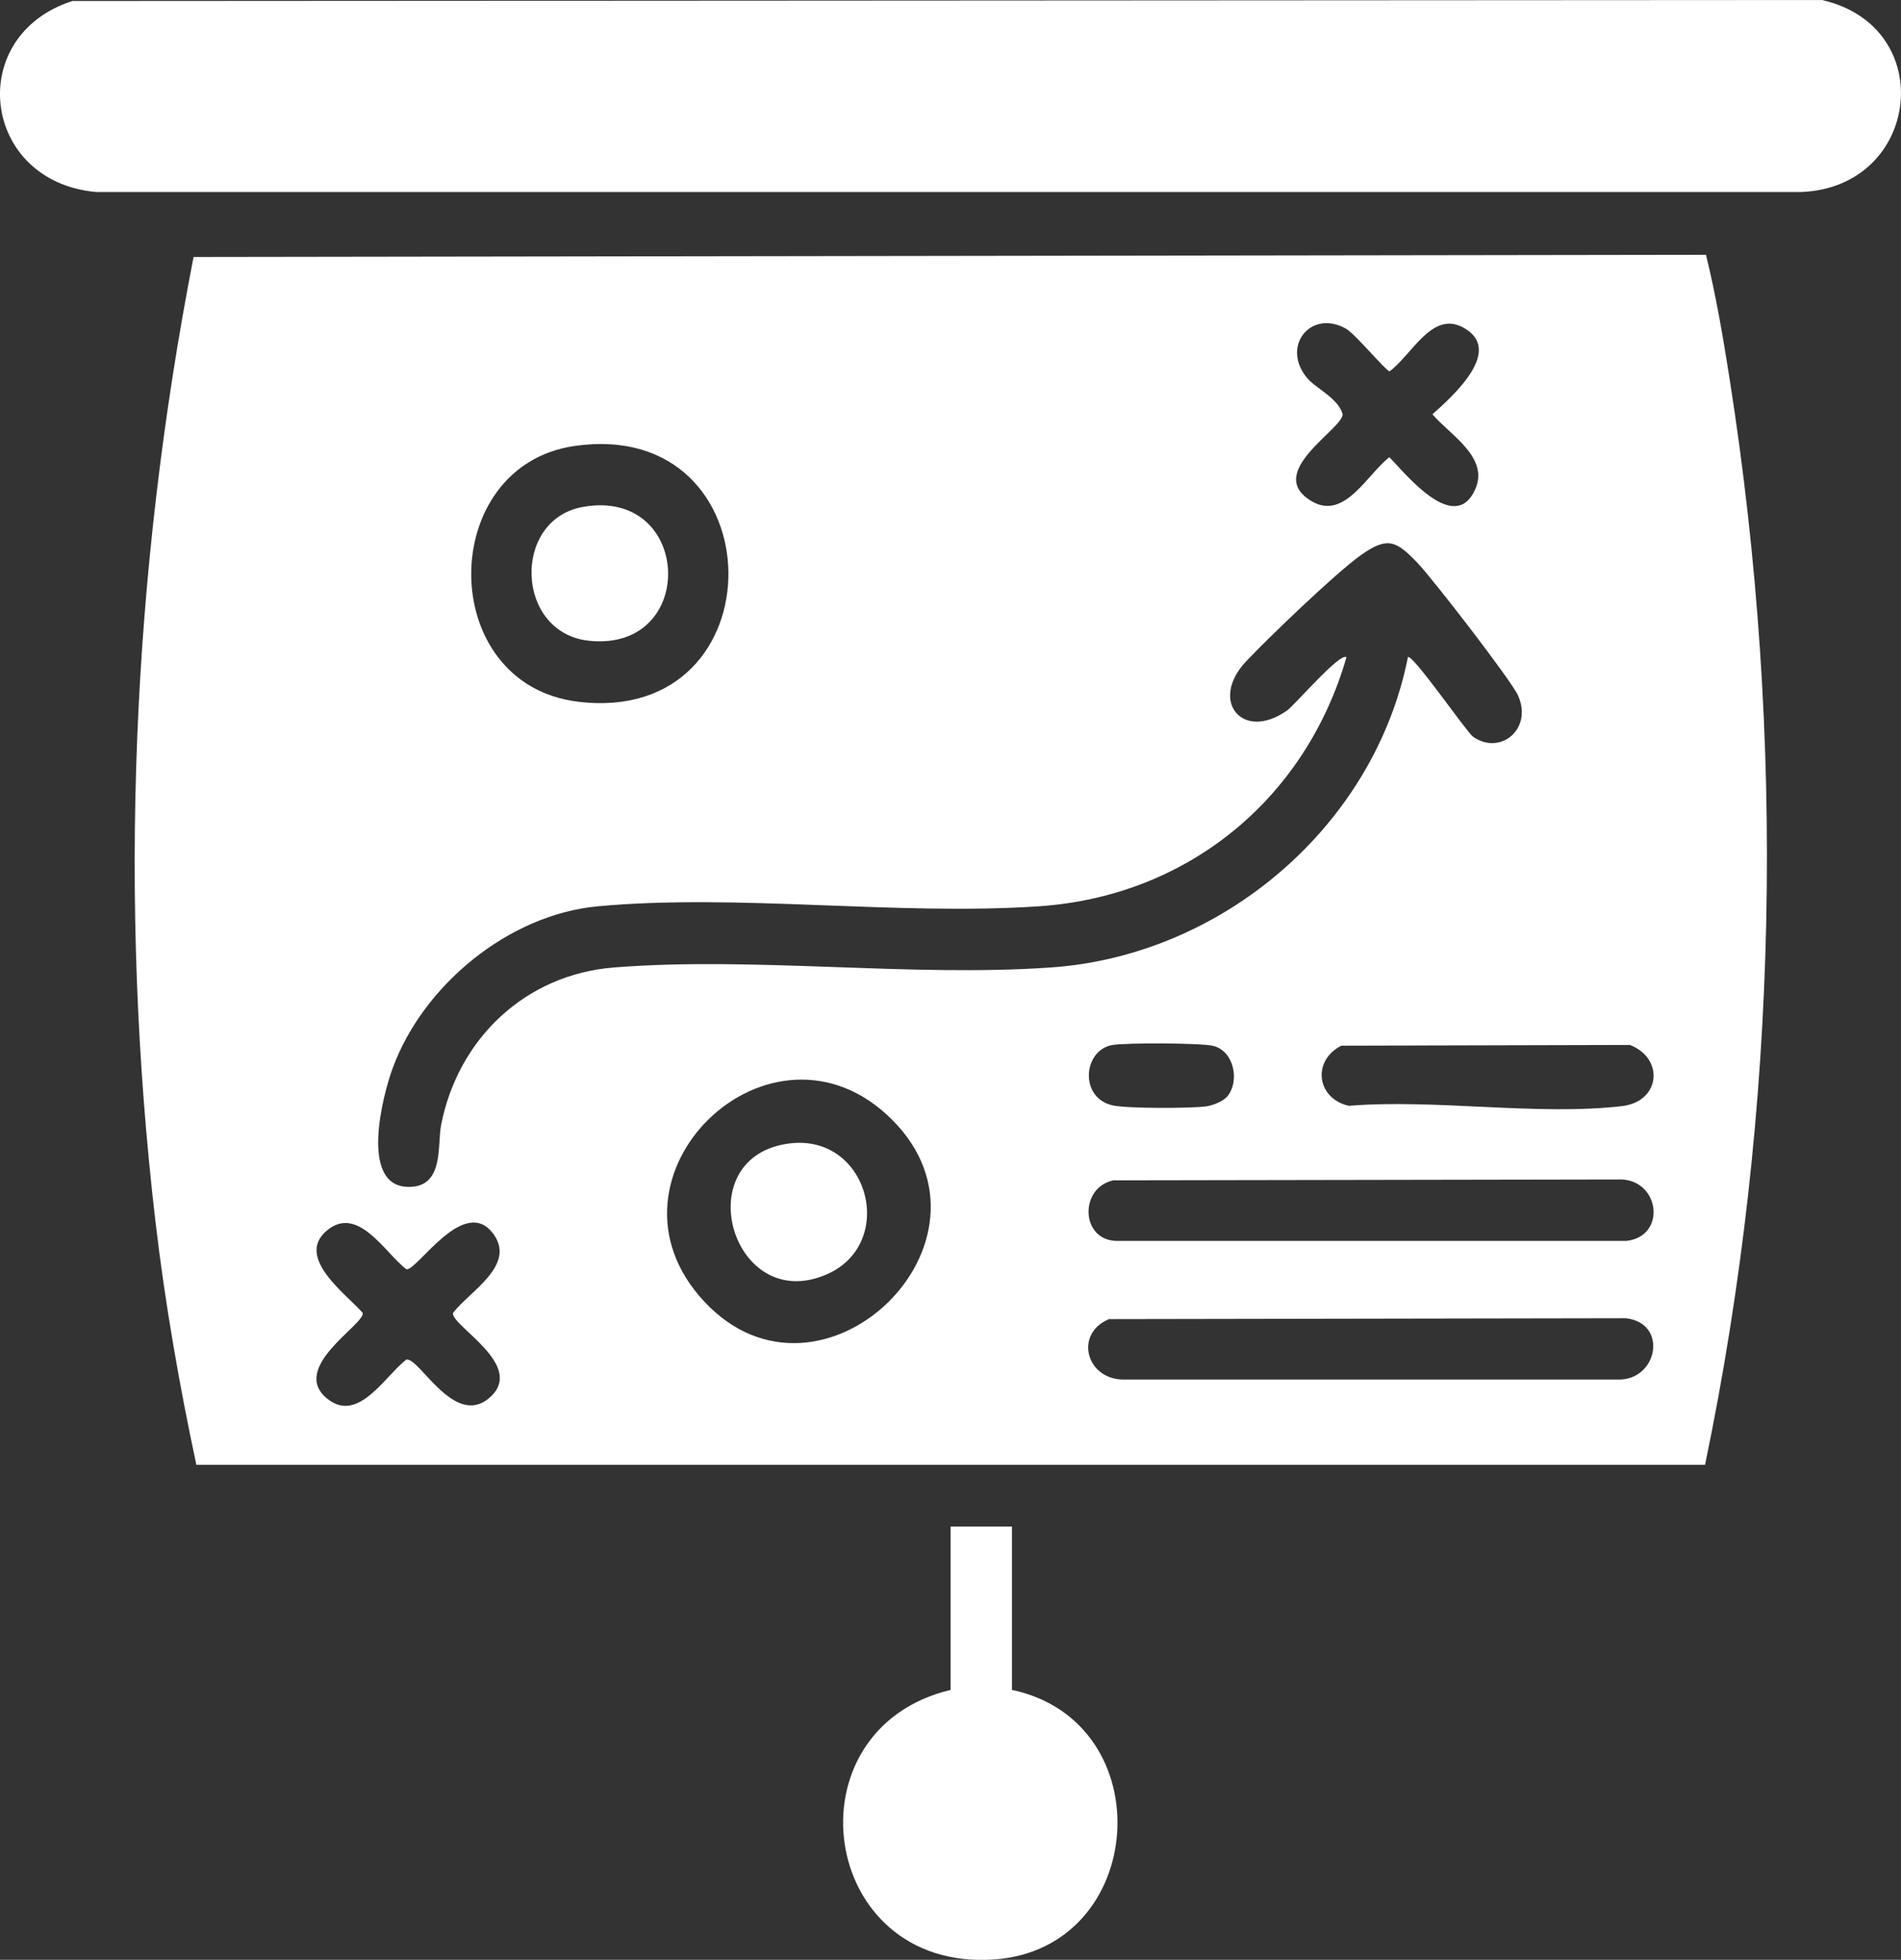 <?xml version="1.0" encoding="UTF-8"?>
<svg id="Layer_1" data-name="Layer 1" xmlns="http://www.w3.org/2000/svg" width="129.34" height="133.31" viewBox="0 0 129.34 133.31">
  <rect x="0" y="0" width="129.34" height="133.31" fill="#333333" stroke="none"/>
  <defs>
    <style>
      .cls-1 {
        fill: #fff;
      }
    </style>
  </defs>
  <path class="cls-1" d="M116.01,99.64H13.36c-1.16-5.43-2.13-10.98-2.78-16.52-2.56-21.86-1.62-44.07,2.59-65.64l102.9-.15c.68,2.76,1.16,5.59,1.6,8.39,3.85,24.41,3.37,49.73-1.66,73.91ZM88.94,25.72c.59.7,2.13,1.38,2.41,2.46,0,1.03-5.44,4.01-2.06,5.94,2.21,1.26,3.74-1.87,5.24-3.02,1.16,1.19,4.43,5.28,5.83,2.21,1-2.2-1.7-3.71-2.9-5.13,1.39-1.24,4.96-4.41,2.04-5.93-2.1-1.09-3.47,1.93-4.96,3.01-.21,0-2.34-2.54-2.94-2.89-2.42-1.38-4.47,1.2-2.66,3.35ZM39.07,30.34c-9.34,1.36-9.43,16.19.24,17.39,13.82,1.71,13.59-19.41-.24-17.39ZM95.78,44.7c.29-.3,4,5.1,4.44,5.41,1.83,1.3,4.08-.49,3.07-2.79-.45-1.02-5.83-7.97-6.82-9-1.45-1.52-2.04-1.87-3.89-.55-1.71,1.22-6.23,5.56-7.79,7.21-2.55,2.69-.25,5.5,2.79,3.34.52-.37,3.62-3.99,4.03-3.61-2.79,9.67-10.85,16.27-20.95,16.94-9.66.65-20.47-.88-29.99,0-6.07.56-11.9,5.38-13.96,11.03-.71,1.95-2.2,7.87.95,8.05,2.59.14,2.08-2.81,2.35-4.19,1.14-5.87,5.72-10.25,11.76-10.73,9.55-.76,20.1.67,29.72,0,11.66-.8,22.02-9.62,24.3-21.1ZM83.48,74.61c.91-1.07.47-3.14-.95-3.47-.85-.2-5.99-.22-6.88-.05-1.96.37-2.23,3.59.05,4.1.99.22,5.24.21,6.34.07.43-.05,1.16-.33,1.43-.65ZM91.26,71.13c-2.02,1.03-1.67,3.6.51,4.09,5.86-.48,12.87.69,18.59.02,2.61-.31,2.9-3.23.54-4.16l-19.65.05ZM60.7,76.17c-8.2-8.2-20.72,3.87-12.78,12.37s21.02-4.13,12.78-12.37ZM75.71,80.3c-2.26.51-2.2,4.01.21,4.11h34.72c2.71-.28,2.34-4.03-.28-4.18l-34.65.06ZM22.28,95.15c2.1,1.7,3.93-1.58,5.37-2.67.89-.15,3.25,4.66,5.64,2.61,2.57-2.2-2.62-4.91-2.47-5.78,1.09-1.44,4.28-3.21,2.78-5.33-1.98-2.8-5.23,2.49-5.95,2.36-1.46-1.11-3.31-4.44-5.44-2.61s1.38,4.32,2.47,5.58c.14.8-5.04,3.72-2.4,5.85ZM75.43,89.74c-2.38,1.02-1.5,4.13,1.05,4.1h33.59c2.71.08,3.46-3.83.56-4.17l-35.21.06Z"/>
  <path class="cls-1" d="M4.92.07l119.04-.07c7.99,1.82,6.7,12.72-1.38,13.06H6.52C-1.27,12.34-2.42,2.43,4.92.07Z"/>
  <path class="cls-1" d="M68.85,103.84v11.11c10.27,2.18,9.23,17.64-1.24,18.34-11.91.8-14.15-15.66-2.93-18.34v-11.11h4.16Z"/>
  <path class="cls-1" d="M39.62,34.49c7.48-1.38,7.91,9.84.49,9.1-5.05-.5-5.3-8.21-.49-9.1Z"/>
  <path class="cls-1" d="M53.5,77.81c5.56-.9,7.62,6.74,2.76,8.87-6.38,2.8-9.52-7.78-2.76-8.87Z"/>
</svg>